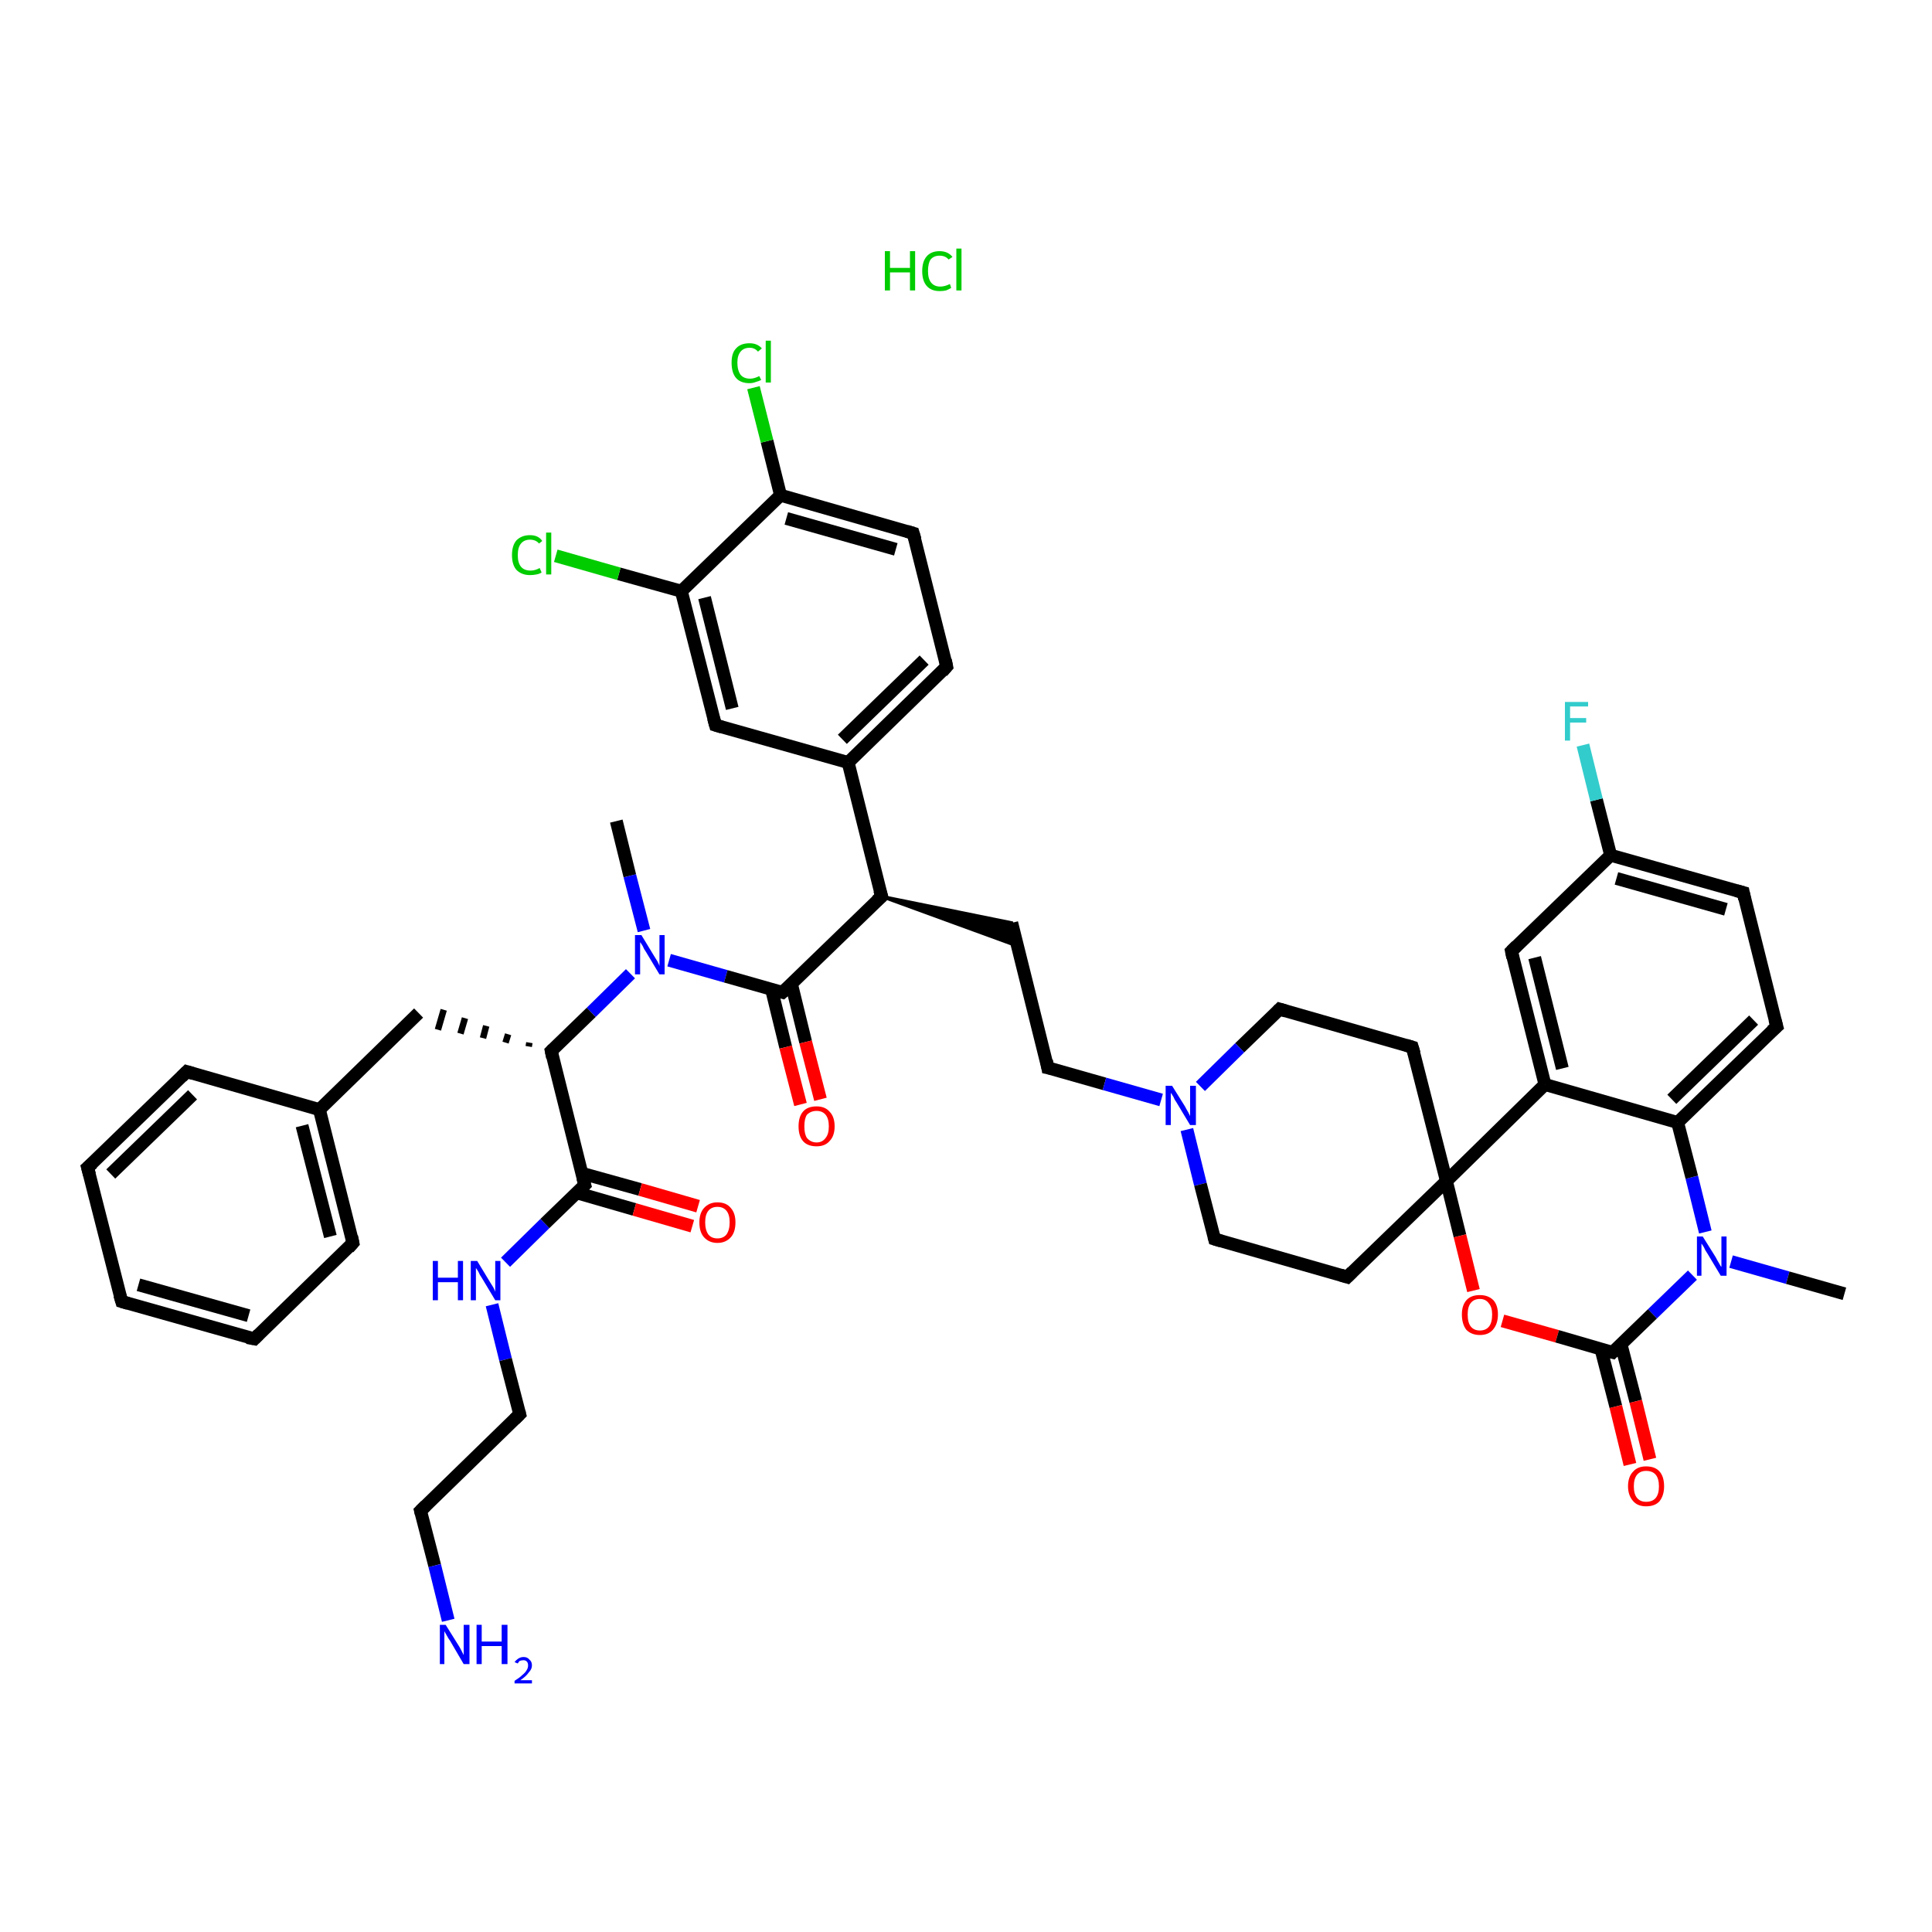 <?xml version='1.0' encoding='iso-8859-1'?>
<svg version='1.1' baseProfile='full'
              xmlns='http://www.w3.org/2000/svg'
                      xmlns:rdkit='http://www.rdkit.org/xml'
                      xmlns:xlink='http://www.w3.org/1999/xlink'
                  xml:space='preserve'
width='300px' height='300px' viewBox='0 0 300 300'>
<!-- END OF HEADER -->
<rect style='opacity:1.0;fill:#FFFFFF;stroke:none' width='300.0' height='300.0' x='0.0' y='0.0'> </rect>
<path class='bond-0 atom-1 atom-2' d='M 95.7,127.5 L 97.8,136.0' style='fill:none;fill-rule:evenodd;stroke:#000000;stroke-width:2.0px;stroke-linecap:butt;stroke-linejoin:miter;stroke-opacity:1' />
<path class='bond-0 atom-1 atom-2' d='M 97.8,136.0 L 100.0,144.5' style='fill:none;fill-rule:evenodd;stroke:#0000FF;stroke-width:2.0px;stroke-linecap:butt;stroke-linejoin:miter;stroke-opacity:1' />
<path class='bond-1 atom-2 atom-3' d='M 97.9,151.2 L 91.8,157.2' style='fill:none;fill-rule:evenodd;stroke:#0000FF;stroke-width:2.0px;stroke-linecap:butt;stroke-linejoin:miter;stroke-opacity:1' />
<path class='bond-1 atom-2 atom-3' d='M 91.8,157.2 L 85.6,163.2' style='fill:none;fill-rule:evenodd;stroke:#000000;stroke-width:2.0px;stroke-linecap:butt;stroke-linejoin:miter;stroke-opacity:1' />
<path class='bond-2 atom-3 atom-4' d='M 82.2,161.9 L 82.1,162.5' style='fill:none;fill-rule:evenodd;stroke:#000000;stroke-width:1.0px;stroke-linecap:butt;stroke-linejoin:miter;stroke-opacity:1' />
<path class='bond-2 atom-3 atom-4' d='M 78.9,160.6 L 78.5,161.9' style='fill:none;fill-rule:evenodd;stroke:#000000;stroke-width:1.0px;stroke-linecap:butt;stroke-linejoin:miter;stroke-opacity:1' />
<path class='bond-2 atom-3 atom-4' d='M 75.5,159.3 L 75.0,161.2' style='fill:none;fill-rule:evenodd;stroke:#000000;stroke-width:1.0px;stroke-linecap:butt;stroke-linejoin:miter;stroke-opacity:1' />
<path class='bond-2 atom-3 atom-4' d='M 72.2,158.1 L 71.5,160.5' style='fill:none;fill-rule:evenodd;stroke:#000000;stroke-width:1.0px;stroke-linecap:butt;stroke-linejoin:miter;stroke-opacity:1' />
<path class='bond-2 atom-3 atom-4' d='M 68.9,156.8 L 68.0,159.9' style='fill:none;fill-rule:evenodd;stroke:#000000;stroke-width:1.0px;stroke-linecap:butt;stroke-linejoin:miter;stroke-opacity:1' />
<path class='bond-3 atom-4 atom-5' d='M 65.0,157.3 L 49.6,172.3' style='fill:none;fill-rule:evenodd;stroke:#000000;stroke-width:2.0px;stroke-linecap:butt;stroke-linejoin:miter;stroke-opacity:1' />
<path class='bond-4 atom-5 atom-6' d='M 49.6,172.3 L 54.8,193.0' style='fill:none;fill-rule:evenodd;stroke:#000000;stroke-width:2.0px;stroke-linecap:butt;stroke-linejoin:miter;stroke-opacity:1' />
<path class='bond-4 atom-5 atom-6' d='M 46.9,174.8 L 51.3,192.0' style='fill:none;fill-rule:evenodd;stroke:#000000;stroke-width:2.0px;stroke-linecap:butt;stroke-linejoin:miter;stroke-opacity:1' />
<path class='bond-5 atom-6 atom-7' d='M 54.8,193.0 L 39.5,207.9' style='fill:none;fill-rule:evenodd;stroke:#000000;stroke-width:2.0px;stroke-linecap:butt;stroke-linejoin:miter;stroke-opacity:1' />
<path class='bond-6 atom-7 atom-8' d='M 39.5,207.9 L 18.9,202.1' style='fill:none;fill-rule:evenodd;stroke:#000000;stroke-width:2.0px;stroke-linecap:butt;stroke-linejoin:miter;stroke-opacity:1' />
<path class='bond-6 atom-7 atom-8' d='M 38.6,204.3 L 21.5,199.5' style='fill:none;fill-rule:evenodd;stroke:#000000;stroke-width:2.0px;stroke-linecap:butt;stroke-linejoin:miter;stroke-opacity:1' />
<path class='bond-7 atom-8 atom-9' d='M 18.9,202.1 L 13.6,181.3' style='fill:none;fill-rule:evenodd;stroke:#000000;stroke-width:2.0px;stroke-linecap:butt;stroke-linejoin:miter;stroke-opacity:1' />
<path class='bond-8 atom-9 atom-10' d='M 13.6,181.3 L 29.0,166.4' style='fill:none;fill-rule:evenodd;stroke:#000000;stroke-width:2.0px;stroke-linecap:butt;stroke-linejoin:miter;stroke-opacity:1' />
<path class='bond-8 atom-9 atom-10' d='M 17.2,182.3 L 29.9,170.0' style='fill:none;fill-rule:evenodd;stroke:#000000;stroke-width:2.0px;stroke-linecap:butt;stroke-linejoin:miter;stroke-opacity:1' />
<path class='bond-9 atom-3 atom-11' d='M 85.6,163.2 L 90.8,184.0' style='fill:none;fill-rule:evenodd;stroke:#000000;stroke-width:2.0px;stroke-linecap:butt;stroke-linejoin:miter;stroke-opacity:1' />
<path class='bond-10 atom-11 atom-12' d='M 89.5,185.2 L 98.5,187.8' style='fill:none;fill-rule:evenodd;stroke:#000000;stroke-width:2.0px;stroke-linecap:butt;stroke-linejoin:miter;stroke-opacity:1' />
<path class='bond-10 atom-11 atom-12' d='M 98.5,187.8 L 107.5,190.4' style='fill:none;fill-rule:evenodd;stroke:#FF0000;stroke-width:2.0px;stroke-linecap:butt;stroke-linejoin:miter;stroke-opacity:1' />
<path class='bond-10 atom-11 atom-12' d='M 90.4,182.2 L 99.4,184.7' style='fill:none;fill-rule:evenodd;stroke:#000000;stroke-width:2.0px;stroke-linecap:butt;stroke-linejoin:miter;stroke-opacity:1' />
<path class='bond-10 atom-11 atom-12' d='M 99.4,184.7 L 108.4,187.3' style='fill:none;fill-rule:evenodd;stroke:#FF0000;stroke-width:2.0px;stroke-linecap:butt;stroke-linejoin:miter;stroke-opacity:1' />
<path class='bond-11 atom-11 atom-13' d='M 90.8,184.0 L 84.6,190.0' style='fill:none;fill-rule:evenodd;stroke:#000000;stroke-width:2.0px;stroke-linecap:butt;stroke-linejoin:miter;stroke-opacity:1' />
<path class='bond-11 atom-11 atom-13' d='M 84.6,190.0 L 78.5,196.0' style='fill:none;fill-rule:evenodd;stroke:#0000FF;stroke-width:2.0px;stroke-linecap:butt;stroke-linejoin:miter;stroke-opacity:1' />
<path class='bond-12 atom-13 atom-14' d='M 76.4,202.6 L 78.5,211.1' style='fill:none;fill-rule:evenodd;stroke:#0000FF;stroke-width:2.0px;stroke-linecap:butt;stroke-linejoin:miter;stroke-opacity:1' />
<path class='bond-12 atom-13 atom-14' d='M 78.5,211.1 L 80.7,219.6' style='fill:none;fill-rule:evenodd;stroke:#000000;stroke-width:2.0px;stroke-linecap:butt;stroke-linejoin:miter;stroke-opacity:1' />
<path class='bond-13 atom-14 atom-15' d='M 80.7,219.6 L 65.3,234.6' style='fill:none;fill-rule:evenodd;stroke:#000000;stroke-width:2.0px;stroke-linecap:butt;stroke-linejoin:miter;stroke-opacity:1' />
<path class='bond-14 atom-15 atom-16' d='M 65.3,234.6 L 67.5,243.1' style='fill:none;fill-rule:evenodd;stroke:#000000;stroke-width:2.0px;stroke-linecap:butt;stroke-linejoin:miter;stroke-opacity:1' />
<path class='bond-14 atom-15 atom-16' d='M 67.5,243.1 L 69.6,251.6' style='fill:none;fill-rule:evenodd;stroke:#0000FF;stroke-width:2.0px;stroke-linecap:butt;stroke-linejoin:miter;stroke-opacity:1' />
<path class='bond-15 atom-2 atom-17' d='M 103.9,149.1 L 112.7,151.6' style='fill:none;fill-rule:evenodd;stroke:#0000FF;stroke-width:2.0px;stroke-linecap:butt;stroke-linejoin:miter;stroke-opacity:1' />
<path class='bond-15 atom-2 atom-17' d='M 112.7,151.6 L 121.5,154.1' style='fill:none;fill-rule:evenodd;stroke:#000000;stroke-width:2.0px;stroke-linecap:butt;stroke-linejoin:miter;stroke-opacity:1' />
<path class='bond-16 atom-17 atom-18' d='M 119.8,153.6 L 122.0,162.6' style='fill:none;fill-rule:evenodd;stroke:#000000;stroke-width:2.0px;stroke-linecap:butt;stroke-linejoin:miter;stroke-opacity:1' />
<path class='bond-16 atom-17 atom-18' d='M 122.0,162.6 L 124.3,171.5' style='fill:none;fill-rule:evenodd;stroke:#FF0000;stroke-width:2.0px;stroke-linecap:butt;stroke-linejoin:miter;stroke-opacity:1' />
<path class='bond-16 atom-17 atom-18' d='M 122.9,152.8 L 125.1,161.8' style='fill:none;fill-rule:evenodd;stroke:#000000;stroke-width:2.0px;stroke-linecap:butt;stroke-linejoin:miter;stroke-opacity:1' />
<path class='bond-16 atom-17 atom-18' d='M 125.1,161.8 L 127.4,170.7' style='fill:none;fill-rule:evenodd;stroke:#FF0000;stroke-width:2.0px;stroke-linecap:butt;stroke-linejoin:miter;stroke-opacity:1' />
<path class='bond-17 atom-17 atom-19' d='M 121.5,154.1 L 136.9,139.2' style='fill:none;fill-rule:evenodd;stroke:#000000;stroke-width:2.0px;stroke-linecap:butt;stroke-linejoin:miter;stroke-opacity:1' />
<path class='bond-18 atom-19 atom-20' d='M 136.9,139.2 L 157.1,143.3 L 158.0,146.9 Z' style='fill:#000000;fill-rule:evenodd;fill-opacity:1;stroke:#000000;stroke-width:0.5px;stroke-linecap:butt;stroke-linejoin:miter;stroke-opacity:1;' />
<path class='bond-19 atom-20 atom-21' d='M 157.1,143.3 L 162.7,165.8' style='fill:none;fill-rule:evenodd;stroke:#000000;stroke-width:2.0px;stroke-linecap:butt;stroke-linejoin:miter;stroke-opacity:1' />
<path class='bond-20 atom-21 atom-22' d='M 162.7,165.8 L 171.5,168.3' style='fill:none;fill-rule:evenodd;stroke:#000000;stroke-width:2.0px;stroke-linecap:butt;stroke-linejoin:miter;stroke-opacity:1' />
<path class='bond-20 atom-21 atom-22' d='M 171.5,168.3 L 180.3,170.8' style='fill:none;fill-rule:evenodd;stroke:#0000FF;stroke-width:2.0px;stroke-linecap:butt;stroke-linejoin:miter;stroke-opacity:1' />
<path class='bond-21 atom-22 atom-23' d='M 184.3,175.4 L 186.4,183.9' style='fill:none;fill-rule:evenodd;stroke:#0000FF;stroke-width:2.0px;stroke-linecap:butt;stroke-linejoin:miter;stroke-opacity:1' />
<path class='bond-21 atom-22 atom-23' d='M 186.4,183.9 L 188.6,192.4' style='fill:none;fill-rule:evenodd;stroke:#000000;stroke-width:2.0px;stroke-linecap:butt;stroke-linejoin:miter;stroke-opacity:1' />
<path class='bond-22 atom-23 atom-24' d='M 188.6,192.4 L 209.2,198.3' style='fill:none;fill-rule:evenodd;stroke:#000000;stroke-width:2.0px;stroke-linecap:butt;stroke-linejoin:miter;stroke-opacity:1' />
<path class='bond-23 atom-24 atom-25' d='M 209.2,198.3 L 224.6,183.4' style='fill:none;fill-rule:evenodd;stroke:#000000;stroke-width:2.0px;stroke-linecap:butt;stroke-linejoin:miter;stroke-opacity:1' />
<path class='bond-24 atom-25 atom-26' d='M 224.6,183.4 L 219.3,162.6' style='fill:none;fill-rule:evenodd;stroke:#000000;stroke-width:2.0px;stroke-linecap:butt;stroke-linejoin:miter;stroke-opacity:1' />
<path class='bond-25 atom-26 atom-27' d='M 219.3,162.6 L 198.7,156.7' style='fill:none;fill-rule:evenodd;stroke:#000000;stroke-width:2.0px;stroke-linecap:butt;stroke-linejoin:miter;stroke-opacity:1' />
<path class='bond-26 atom-25 atom-28' d='M 224.6,183.4 L 226.7,191.9' style='fill:none;fill-rule:evenodd;stroke:#000000;stroke-width:2.0px;stroke-linecap:butt;stroke-linejoin:miter;stroke-opacity:1' />
<path class='bond-26 atom-25 atom-28' d='M 226.7,191.9 L 228.8,200.4' style='fill:none;fill-rule:evenodd;stroke:#FF0000;stroke-width:2.0px;stroke-linecap:butt;stroke-linejoin:miter;stroke-opacity:1' />
<path class='bond-27 atom-28 atom-29' d='M 233.3,205.1 L 241.8,207.5' style='fill:none;fill-rule:evenodd;stroke:#FF0000;stroke-width:2.0px;stroke-linecap:butt;stroke-linejoin:miter;stroke-opacity:1' />
<path class='bond-27 atom-28 atom-29' d='M 241.8,207.5 L 250.4,210.0' style='fill:none;fill-rule:evenodd;stroke:#000000;stroke-width:2.0px;stroke-linecap:butt;stroke-linejoin:miter;stroke-opacity:1' />
<path class='bond-28 atom-29 atom-30' d='M 248.6,209.5 L 250.9,218.4' style='fill:none;fill-rule:evenodd;stroke:#000000;stroke-width:2.0px;stroke-linecap:butt;stroke-linejoin:miter;stroke-opacity:1' />
<path class='bond-28 atom-29 atom-30' d='M 250.9,218.4 L 253.1,227.4' style='fill:none;fill-rule:evenodd;stroke:#FF0000;stroke-width:2.0px;stroke-linecap:butt;stroke-linejoin:miter;stroke-opacity:1' />
<path class='bond-28 atom-29 atom-30' d='M 251.7,208.7 L 254.0,217.6' style='fill:none;fill-rule:evenodd;stroke:#000000;stroke-width:2.0px;stroke-linecap:butt;stroke-linejoin:miter;stroke-opacity:1' />
<path class='bond-28 atom-29 atom-30' d='M 254.0,217.6 L 256.2,226.6' style='fill:none;fill-rule:evenodd;stroke:#FF0000;stroke-width:2.0px;stroke-linecap:butt;stroke-linejoin:miter;stroke-opacity:1' />
<path class='bond-29 atom-29 atom-31' d='M 250.4,210.0 L 256.6,204.0' style='fill:none;fill-rule:evenodd;stroke:#000000;stroke-width:2.0px;stroke-linecap:butt;stroke-linejoin:miter;stroke-opacity:1' />
<path class='bond-29 atom-29 atom-31' d='M 256.6,204.0 L 262.8,198.0' style='fill:none;fill-rule:evenodd;stroke:#0000FF;stroke-width:2.0px;stroke-linecap:butt;stroke-linejoin:miter;stroke-opacity:1' />
<path class='bond-30 atom-31 atom-32' d='M 268.8,195.9 L 277.6,198.4' style='fill:none;fill-rule:evenodd;stroke:#0000FF;stroke-width:2.0px;stroke-linecap:butt;stroke-linejoin:miter;stroke-opacity:1' />
<path class='bond-30 atom-31 atom-32' d='M 277.6,198.4 L 286.4,200.9' style='fill:none;fill-rule:evenodd;stroke:#000000;stroke-width:2.0px;stroke-linecap:butt;stroke-linejoin:miter;stroke-opacity:1' />
<path class='bond-31 atom-31 atom-33' d='M 264.8,191.3 L 262.7,182.8' style='fill:none;fill-rule:evenodd;stroke:#0000FF;stroke-width:2.0px;stroke-linecap:butt;stroke-linejoin:miter;stroke-opacity:1' />
<path class='bond-31 atom-31 atom-33' d='M 262.7,182.8 L 260.5,174.3' style='fill:none;fill-rule:evenodd;stroke:#000000;stroke-width:2.0px;stroke-linecap:butt;stroke-linejoin:miter;stroke-opacity:1' />
<path class='bond-32 atom-33 atom-34' d='M 260.5,174.3 L 275.9,159.4' style='fill:none;fill-rule:evenodd;stroke:#000000;stroke-width:2.0px;stroke-linecap:butt;stroke-linejoin:miter;stroke-opacity:1' />
<path class='bond-32 atom-33 atom-34' d='M 259.6,170.7 L 272.3,158.4' style='fill:none;fill-rule:evenodd;stroke:#000000;stroke-width:2.0px;stroke-linecap:butt;stroke-linejoin:miter;stroke-opacity:1' />
<path class='bond-33 atom-34 atom-35' d='M 275.9,159.4 L 270.7,138.6' style='fill:none;fill-rule:evenodd;stroke:#000000;stroke-width:2.0px;stroke-linecap:butt;stroke-linejoin:miter;stroke-opacity:1' />
<path class='bond-34 atom-35 atom-36' d='M 270.7,138.6 L 250.1,132.8' style='fill:none;fill-rule:evenodd;stroke:#000000;stroke-width:2.0px;stroke-linecap:butt;stroke-linejoin:miter;stroke-opacity:1' />
<path class='bond-34 atom-35 atom-36' d='M 268.0,141.2 L 251.0,136.4' style='fill:none;fill-rule:evenodd;stroke:#000000;stroke-width:2.0px;stroke-linecap:butt;stroke-linejoin:miter;stroke-opacity:1' />
<path class='bond-35 atom-36 atom-37' d='M 250.1,132.8 L 247.9,124.2' style='fill:none;fill-rule:evenodd;stroke:#000000;stroke-width:2.0px;stroke-linecap:butt;stroke-linejoin:miter;stroke-opacity:1' />
<path class='bond-35 atom-36 atom-37' d='M 247.9,124.2 L 245.8,115.7' style='fill:none;fill-rule:evenodd;stroke:#33CCCC;stroke-width:2.0px;stroke-linecap:butt;stroke-linejoin:miter;stroke-opacity:1' />
<path class='bond-36 atom-36 atom-38' d='M 250.1,132.8 L 234.7,147.7' style='fill:none;fill-rule:evenodd;stroke:#000000;stroke-width:2.0px;stroke-linecap:butt;stroke-linejoin:miter;stroke-opacity:1' />
<path class='bond-37 atom-38 atom-39' d='M 234.7,147.7 L 239.9,168.4' style='fill:none;fill-rule:evenodd;stroke:#000000;stroke-width:2.0px;stroke-linecap:butt;stroke-linejoin:miter;stroke-opacity:1' />
<path class='bond-37 atom-38 atom-39' d='M 238.3,148.7 L 242.6,165.9' style='fill:none;fill-rule:evenodd;stroke:#000000;stroke-width:2.0px;stroke-linecap:butt;stroke-linejoin:miter;stroke-opacity:1' />
<path class='bond-38 atom-19 atom-40' d='M 136.9,139.2 L 131.7,118.4' style='fill:none;fill-rule:evenodd;stroke:#000000;stroke-width:2.0px;stroke-linecap:butt;stroke-linejoin:miter;stroke-opacity:1' />
<path class='bond-39 atom-40 atom-41' d='M 131.7,118.4 L 147.0,103.5' style='fill:none;fill-rule:evenodd;stroke:#000000;stroke-width:2.0px;stroke-linecap:butt;stroke-linejoin:miter;stroke-opacity:1' />
<path class='bond-39 atom-40 atom-41' d='M 130.8,114.8 L 143.5,102.5' style='fill:none;fill-rule:evenodd;stroke:#000000;stroke-width:2.0px;stroke-linecap:butt;stroke-linejoin:miter;stroke-opacity:1' />
<path class='bond-40 atom-41 atom-42' d='M 147.0,103.5 L 141.8,82.8' style='fill:none;fill-rule:evenodd;stroke:#000000;stroke-width:2.0px;stroke-linecap:butt;stroke-linejoin:miter;stroke-opacity:1' />
<path class='bond-41 atom-42 atom-43' d='M 141.8,82.8 L 121.2,76.9' style='fill:none;fill-rule:evenodd;stroke:#000000;stroke-width:2.0px;stroke-linecap:butt;stroke-linejoin:miter;stroke-opacity:1' />
<path class='bond-41 atom-42 atom-43' d='M 139.1,85.3 L 122.1,80.5' style='fill:none;fill-rule:evenodd;stroke:#000000;stroke-width:2.0px;stroke-linecap:butt;stroke-linejoin:miter;stroke-opacity:1' />
<path class='bond-42 atom-43 atom-44' d='M 121.2,76.9 L 119.1,68.5' style='fill:none;fill-rule:evenodd;stroke:#000000;stroke-width:2.0px;stroke-linecap:butt;stroke-linejoin:miter;stroke-opacity:1' />
<path class='bond-42 atom-43 atom-44' d='M 119.1,68.5 L 117.0,60.2' style='fill:none;fill-rule:evenodd;stroke:#00CC00;stroke-width:2.0px;stroke-linecap:butt;stroke-linejoin:miter;stroke-opacity:1' />
<path class='bond-43 atom-43 atom-45' d='M 121.2,76.9 L 105.8,91.8' style='fill:none;fill-rule:evenodd;stroke:#000000;stroke-width:2.0px;stroke-linecap:butt;stroke-linejoin:miter;stroke-opacity:1' />
<path class='bond-44 atom-45 atom-46' d='M 105.8,91.8 L 96.1,89.1' style='fill:none;fill-rule:evenodd;stroke:#000000;stroke-width:2.0px;stroke-linecap:butt;stroke-linejoin:miter;stroke-opacity:1' />
<path class='bond-44 atom-45 atom-46' d='M 96.1,89.1 L 86.3,86.3' style='fill:none;fill-rule:evenodd;stroke:#00CC00;stroke-width:2.0px;stroke-linecap:butt;stroke-linejoin:miter;stroke-opacity:1' />
<path class='bond-45 atom-45 atom-47' d='M 105.8,91.8 L 111.1,112.6' style='fill:none;fill-rule:evenodd;stroke:#000000;stroke-width:2.0px;stroke-linecap:butt;stroke-linejoin:miter;stroke-opacity:1' />
<path class='bond-45 atom-45 atom-47' d='M 109.4,92.8 L 113.7,110.0' style='fill:none;fill-rule:evenodd;stroke:#000000;stroke-width:2.0px;stroke-linecap:butt;stroke-linejoin:miter;stroke-opacity:1' />
<path class='bond-46 atom-10 atom-5' d='M 29.0,166.4 L 49.6,172.3' style='fill:none;fill-rule:evenodd;stroke:#000000;stroke-width:2.0px;stroke-linecap:butt;stroke-linejoin:miter;stroke-opacity:1' />
<path class='bond-47 atom-27 atom-22' d='M 198.7,156.7 L 192.5,162.7' style='fill:none;fill-rule:evenodd;stroke:#000000;stroke-width:2.0px;stroke-linecap:butt;stroke-linejoin:miter;stroke-opacity:1' />
<path class='bond-47 atom-27 atom-22' d='M 192.5,162.7 L 186.4,168.7' style='fill:none;fill-rule:evenodd;stroke:#0000FF;stroke-width:2.0px;stroke-linecap:butt;stroke-linejoin:miter;stroke-opacity:1' />
<path class='bond-48 atom-39 atom-33' d='M 239.9,168.4 L 260.5,174.3' style='fill:none;fill-rule:evenodd;stroke:#000000;stroke-width:2.0px;stroke-linecap:butt;stroke-linejoin:miter;stroke-opacity:1' />
<path class='bond-49 atom-47 atom-40' d='M 111.1,112.6 L 131.7,118.4' style='fill:none;fill-rule:evenodd;stroke:#000000;stroke-width:2.0px;stroke-linecap:butt;stroke-linejoin:miter;stroke-opacity:1' />
<path class='bond-50 atom-39 atom-25' d='M 239.9,168.4 L 224.6,183.4' style='fill:none;fill-rule:evenodd;stroke:#000000;stroke-width:2.0px;stroke-linecap:butt;stroke-linejoin:miter;stroke-opacity:1' />
<path d='M 85.9,162.9 L 85.6,163.2 L 85.8,164.2' style='fill:none;stroke:#000000;stroke-width:2.0px;stroke-linecap:butt;stroke-linejoin:miter;stroke-opacity:1;' />
<path d='M 54.6,192.0 L 54.8,193.0 L 54.1,193.8' style='fill:none;stroke:#000000;stroke-width:2.0px;stroke-linecap:butt;stroke-linejoin:miter;stroke-opacity:1;' />
<path d='M 40.2,207.2 L 39.5,207.9 L 38.4,207.7' style='fill:none;stroke:#000000;stroke-width:2.0px;stroke-linecap:butt;stroke-linejoin:miter;stroke-opacity:1;' />
<path d='M 19.9,202.4 L 18.9,202.1 L 18.6,201.1' style='fill:none;stroke:#000000;stroke-width:2.0px;stroke-linecap:butt;stroke-linejoin:miter;stroke-opacity:1;' />
<path d='M 13.9,182.4 L 13.6,181.3 L 14.4,180.6' style='fill:none;stroke:#000000;stroke-width:2.0px;stroke-linecap:butt;stroke-linejoin:miter;stroke-opacity:1;' />
<path d='M 28.2,167.2 L 29.0,166.4 L 30.0,166.7' style='fill:none;stroke:#000000;stroke-width:2.0px;stroke-linecap:butt;stroke-linejoin:miter;stroke-opacity:1;' />
<path d='M 90.5,182.9 L 90.8,184.0 L 90.5,184.3' style='fill:none;stroke:#000000;stroke-width:2.0px;stroke-linecap:butt;stroke-linejoin:miter;stroke-opacity:1;' />
<path d='M 80.6,219.2 L 80.7,219.6 L 79.9,220.4' style='fill:none;stroke:#000000;stroke-width:2.0px;stroke-linecap:butt;stroke-linejoin:miter;stroke-opacity:1;' />
<path d='M 66.1,233.8 L 65.3,234.6 L 65.4,235.0' style='fill:none;stroke:#000000;stroke-width:2.0px;stroke-linecap:butt;stroke-linejoin:miter;stroke-opacity:1;' />
<path d='M 121.1,154.0 L 121.5,154.1 L 122.3,153.4' style='fill:none;stroke:#000000;stroke-width:2.0px;stroke-linecap:butt;stroke-linejoin:miter;stroke-opacity:1;' />
<path d='M 136.1,139.9 L 136.9,139.2 L 136.6,138.2' style='fill:none;stroke:#000000;stroke-width:2.0px;stroke-linecap:butt;stroke-linejoin:miter;stroke-opacity:1;' />
<path d='M 162.5,164.7 L 162.7,165.8 L 163.2,165.9' style='fill:none;stroke:#000000;stroke-width:2.0px;stroke-linecap:butt;stroke-linejoin:miter;stroke-opacity:1;' />
<path d='M 188.5,192.0 L 188.6,192.4 L 189.6,192.7' style='fill:none;stroke:#000000;stroke-width:2.0px;stroke-linecap:butt;stroke-linejoin:miter;stroke-opacity:1;' />
<path d='M 208.2,198.0 L 209.2,198.3 L 210.0,197.5' style='fill:none;stroke:#000000;stroke-width:2.0px;stroke-linecap:butt;stroke-linejoin:miter;stroke-opacity:1;' />
<path d='M 219.6,163.6 L 219.3,162.6 L 218.3,162.3' style='fill:none;stroke:#000000;stroke-width:2.0px;stroke-linecap:butt;stroke-linejoin:miter;stroke-opacity:1;' />
<path d='M 199.7,157.0 L 198.7,156.7 L 198.4,157.0' style='fill:none;stroke:#000000;stroke-width:2.0px;stroke-linecap:butt;stroke-linejoin:miter;stroke-opacity:1;' />
<path d='M 250.0,209.9 L 250.4,210.0 L 250.7,209.7' style='fill:none;stroke:#000000;stroke-width:2.0px;stroke-linecap:butt;stroke-linejoin:miter;stroke-opacity:1;' />
<path d='M 275.1,160.1 L 275.9,159.4 L 275.6,158.3' style='fill:none;stroke:#000000;stroke-width:2.0px;stroke-linecap:butt;stroke-linejoin:miter;stroke-opacity:1;' />
<path d='M 270.9,139.6 L 270.7,138.6 L 269.6,138.3' style='fill:none;stroke:#000000;stroke-width:2.0px;stroke-linecap:butt;stroke-linejoin:miter;stroke-opacity:1;' />
<path d='M 235.5,146.9 L 234.7,147.7 L 234.9,148.7' style='fill:none;stroke:#000000;stroke-width:2.0px;stroke-linecap:butt;stroke-linejoin:miter;stroke-opacity:1;' />
<path d='M 146.3,104.3 L 147.0,103.5 L 146.8,102.5' style='fill:none;stroke:#000000;stroke-width:2.0px;stroke-linecap:butt;stroke-linejoin:miter;stroke-opacity:1;' />
<path d='M 142.1,83.8 L 141.8,82.8 L 140.8,82.5' style='fill:none;stroke:#000000;stroke-width:2.0px;stroke-linecap:butt;stroke-linejoin:miter;stroke-opacity:1;' />
<path d='M 110.8,111.5 L 111.1,112.6 L 112.1,112.9' style='fill:none;stroke:#000000;stroke-width:2.0px;stroke-linecap:butt;stroke-linejoin:miter;stroke-opacity:1;' />
<path class='atom-0' d='M 137.4 39.0
L 138.2 39.0
L 138.2 41.6
L 141.3 41.6
L 141.3 39.0
L 142.1 39.0
L 142.1 45.1
L 141.3 45.1
L 141.3 42.3
L 138.2 42.3
L 138.2 45.1
L 137.4 45.1
L 137.4 39.0
' fill='#00CC00'/>
<path class='atom-0' d='M 143.2 42.1
Q 143.2 40.6, 143.9 39.8
Q 144.6 39.0, 145.9 39.0
Q 147.2 39.0, 147.9 39.9
L 147.3 40.3
Q 146.8 39.7, 145.9 39.7
Q 145.0 39.7, 144.5 40.3
Q 144.1 40.9, 144.1 42.1
Q 144.1 43.3, 144.6 43.9
Q 145.1 44.5, 146.0 44.5
Q 146.7 44.5, 147.5 44.1
L 147.7 44.7
Q 147.4 44.9, 146.9 45.1
Q 146.5 45.2, 145.9 45.2
Q 144.6 45.2, 143.9 44.4
Q 143.2 43.6, 143.2 42.1
' fill='#00CC00'/>
<path class='atom-0' d='M 148.5 38.6
L 149.3 38.6
L 149.3 45.1
L 148.5 45.1
L 148.5 38.6
' fill='#00CC00'/>
<path class='atom-2' d='M 99.6 145.2
L 101.6 148.5
Q 101.8 148.8, 102.1 149.3
Q 102.4 149.9, 102.4 150.0
L 102.4 145.2
L 103.2 145.2
L 103.2 151.3
L 102.4 151.3
L 100.3 147.8
Q 100.0 147.4, 99.8 146.9
Q 99.5 146.4, 99.4 146.3
L 99.4 151.3
L 98.6 151.3
L 98.6 145.2
L 99.6 145.2
' fill='#0000FF'/>
<path class='atom-12' d='M 108.6 189.8
Q 108.6 188.4, 109.3 187.6
Q 110.1 186.7, 111.4 186.7
Q 112.8 186.7, 113.5 187.6
Q 114.2 188.4, 114.2 189.8
Q 114.2 191.3, 113.5 192.1
Q 112.7 193.0, 111.4 193.0
Q 110.1 193.0, 109.3 192.1
Q 108.6 191.3, 108.6 189.8
M 111.4 192.3
Q 112.3 192.3, 112.8 191.7
Q 113.3 191.0, 113.3 189.8
Q 113.3 188.6, 112.8 188.0
Q 112.3 187.4, 111.4 187.4
Q 110.5 187.4, 110.0 188.0
Q 109.5 188.6, 109.5 189.8
Q 109.5 191.0, 110.0 191.7
Q 110.5 192.3, 111.4 192.3
' fill='#FF0000'/>
<path class='atom-13' d='M 67.2 195.8
L 68.0 195.8
L 68.0 198.4
L 71.1 198.4
L 71.1 195.8
L 71.9 195.8
L 71.9 201.9
L 71.1 201.9
L 71.1 199.1
L 68.0 199.1
L 68.0 201.9
L 67.2 201.9
L 67.2 195.8
' fill='#0000FF'/>
<path class='atom-13' d='M 74.1 195.8
L 76.1 199.1
Q 76.3 199.4, 76.6 199.9
Q 76.9 200.5, 76.9 200.6
L 76.9 195.8
L 77.7 195.8
L 77.7 201.9
L 76.9 201.9
L 74.8 198.4
Q 74.5 198.0, 74.3 197.5
Q 74.0 197.0, 73.9 196.9
L 73.9 201.9
L 73.1 201.9
L 73.1 195.8
L 74.1 195.8
' fill='#0000FF'/>
<path class='atom-16' d='M 69.2 252.3
L 71.2 255.5
Q 71.4 255.8, 71.7 256.4
Q 72.0 257.0, 72.0 257.0
L 72.0 252.3
L 72.9 252.3
L 72.9 258.4
L 72.0 258.4
L 69.9 254.8
Q 69.6 254.4, 69.4 254.0
Q 69.1 253.5, 69.0 253.3
L 69.0 258.4
L 68.3 258.4
L 68.3 252.3
L 69.2 252.3
' fill='#0000FF'/>
<path class='atom-16' d='M 74.0 252.3
L 74.8 252.3
L 74.8 254.9
L 77.9 254.9
L 77.9 252.3
L 78.8 252.3
L 78.8 258.4
L 77.9 258.4
L 77.9 255.6
L 74.8 255.6
L 74.8 258.4
L 74.0 258.4
L 74.0 252.3
' fill='#0000FF'/>
<path class='atom-16' d='M 79.9 258.1
Q 80.1 257.8, 80.4 257.6
Q 80.8 257.3, 81.3 257.3
Q 81.9 257.3, 82.2 257.7
Q 82.6 258.0, 82.6 258.6
Q 82.6 259.2, 82.1 259.7
Q 81.7 260.3, 80.8 260.9
L 82.6 260.9
L 82.6 261.4
L 79.9 261.4
L 79.9 261.0
Q 80.7 260.5, 81.1 260.1
Q 81.6 259.7, 81.8 259.3
Q 82.0 259.0, 82.0 258.6
Q 82.0 258.2, 81.8 258.0
Q 81.6 257.8, 81.3 257.8
Q 81.0 257.8, 80.7 257.9
Q 80.5 258.1, 80.4 258.3
L 79.9 258.1
' fill='#0000FF'/>
<path class='atom-18' d='M 124.0 174.9
Q 124.0 173.4, 124.7 172.6
Q 125.4 171.8, 126.8 171.8
Q 128.1 171.8, 128.8 172.6
Q 129.6 173.4, 129.6 174.9
Q 129.6 176.4, 128.8 177.2
Q 128.1 178.0, 126.8 178.0
Q 125.4 178.0, 124.7 177.2
Q 124.0 176.4, 124.0 174.9
M 126.8 177.4
Q 127.7 177.4, 128.2 176.7
Q 128.7 176.1, 128.7 174.9
Q 128.7 173.7, 128.2 173.1
Q 127.7 172.5, 126.8 172.5
Q 125.9 172.5, 125.3 173.1
Q 124.9 173.7, 124.9 174.9
Q 124.9 176.1, 125.3 176.7
Q 125.9 177.4, 126.8 177.4
' fill='#FF0000'/>
<path class='atom-22' d='M 182.0 168.6
L 184.0 171.8
Q 184.2 172.2, 184.5 172.7
Q 184.8 173.3, 184.8 173.3
L 184.8 168.6
L 185.7 168.6
L 185.7 174.7
L 184.8 174.7
L 182.7 171.2
Q 182.4 170.8, 182.2 170.3
Q 181.9 169.8, 181.8 169.7
L 181.8 174.7
L 181.0 174.7
L 181.0 168.6
L 182.0 168.6
' fill='#0000FF'/>
<path class='atom-28' d='M 227.0 204.1
Q 227.0 202.7, 227.7 201.9
Q 228.4 201.1, 229.8 201.1
Q 231.1 201.1, 231.9 201.9
Q 232.6 202.7, 232.6 204.1
Q 232.6 205.6, 231.8 206.5
Q 231.1 207.3, 229.8 207.3
Q 228.5 207.3, 227.7 206.5
Q 227.0 205.6, 227.0 204.1
M 229.8 206.6
Q 230.7 206.6, 231.2 206.0
Q 231.7 205.4, 231.7 204.1
Q 231.7 203.0, 231.2 202.4
Q 230.7 201.7, 229.8 201.7
Q 228.9 201.7, 228.4 202.3
Q 227.9 202.9, 227.9 204.1
Q 227.9 205.4, 228.4 206.0
Q 228.9 206.6, 229.8 206.6
' fill='#FF0000'/>
<path class='atom-30' d='M 252.8 230.8
Q 252.8 229.3, 253.6 228.5
Q 254.3 227.7, 255.6 227.7
Q 257.0 227.7, 257.7 228.5
Q 258.4 229.3, 258.4 230.8
Q 258.4 232.2, 257.7 233.1
Q 257.0 233.9, 255.6 233.9
Q 254.3 233.9, 253.6 233.1
Q 252.8 232.2, 252.8 230.8
M 255.6 233.2
Q 256.6 233.2, 257.1 232.6
Q 257.6 232.0, 257.6 230.8
Q 257.6 229.6, 257.1 229.0
Q 256.6 228.4, 255.6 228.4
Q 254.7 228.4, 254.2 229.0
Q 253.7 229.6, 253.7 230.8
Q 253.7 232.0, 254.2 232.6
Q 254.7 233.2, 255.6 233.2
' fill='#FF0000'/>
<path class='atom-31' d='M 264.4 192.0
L 266.4 195.2
Q 266.6 195.6, 266.9 196.1
Q 267.2 196.7, 267.3 196.7
L 267.3 192.0
L 268.1 192.0
L 268.1 198.1
L 267.2 198.1
L 265.1 194.6
Q 264.8 194.2, 264.6 193.7
Q 264.3 193.2, 264.2 193.1
L 264.2 198.1
L 263.5 198.1
L 263.5 192.0
L 264.4 192.0
' fill='#0000FF'/>
<path class='atom-37' d='M 243.0 109.0
L 246.6 109.0
L 246.6 109.7
L 243.8 109.7
L 243.8 111.5
L 246.3 111.5
L 246.3 112.2
L 243.8 112.2
L 243.8 115.0
L 243.0 115.0
L 243.0 109.0
' fill='#33CCCC'/>
<path class='atom-44' d='M 113.6 56.3
Q 113.6 54.8, 114.3 54.1
Q 115.0 53.3, 116.4 53.3
Q 117.6 53.3, 118.3 54.1
L 117.7 54.6
Q 117.2 54.0, 116.4 54.0
Q 115.5 54.0, 115.0 54.6
Q 114.5 55.2, 114.5 56.3
Q 114.5 57.5, 115.0 58.2
Q 115.5 58.8, 116.5 58.8
Q 117.1 58.8, 117.9 58.4
L 118.2 59.0
Q 117.8 59.2, 117.4 59.3
Q 116.9 59.5, 116.4 59.5
Q 115.0 59.5, 114.3 58.7
Q 113.6 57.9, 113.6 56.3
' fill='#00CC00'/>
<path class='atom-44' d='M 118.9 52.9
L 119.7 52.9
L 119.7 59.4
L 118.9 59.4
L 118.9 52.9
' fill='#00CC00'/>
<path class='atom-46' d='M 79.5 86.2
Q 79.5 84.7, 80.2 83.9
Q 81.0 83.1, 82.3 83.1
Q 83.6 83.1, 84.2 84.0
L 83.7 84.4
Q 83.2 83.8, 82.3 83.8
Q 81.4 83.8, 80.9 84.4
Q 80.4 85.0, 80.4 86.2
Q 80.4 87.4, 80.9 88.0
Q 81.4 88.6, 82.4 88.6
Q 83.1 88.6, 83.8 88.2
L 84.1 88.9
Q 83.8 89.1, 83.3 89.2
Q 82.8 89.3, 82.3 89.3
Q 81.0 89.3, 80.2 88.5
Q 79.5 87.7, 79.5 86.2
' fill='#00CC00'/>
<path class='atom-46' d='M 84.8 82.7
L 85.6 82.7
L 85.6 89.2
L 84.8 89.2
L 84.8 82.7
' fill='#00CC00'/>
</svg>
